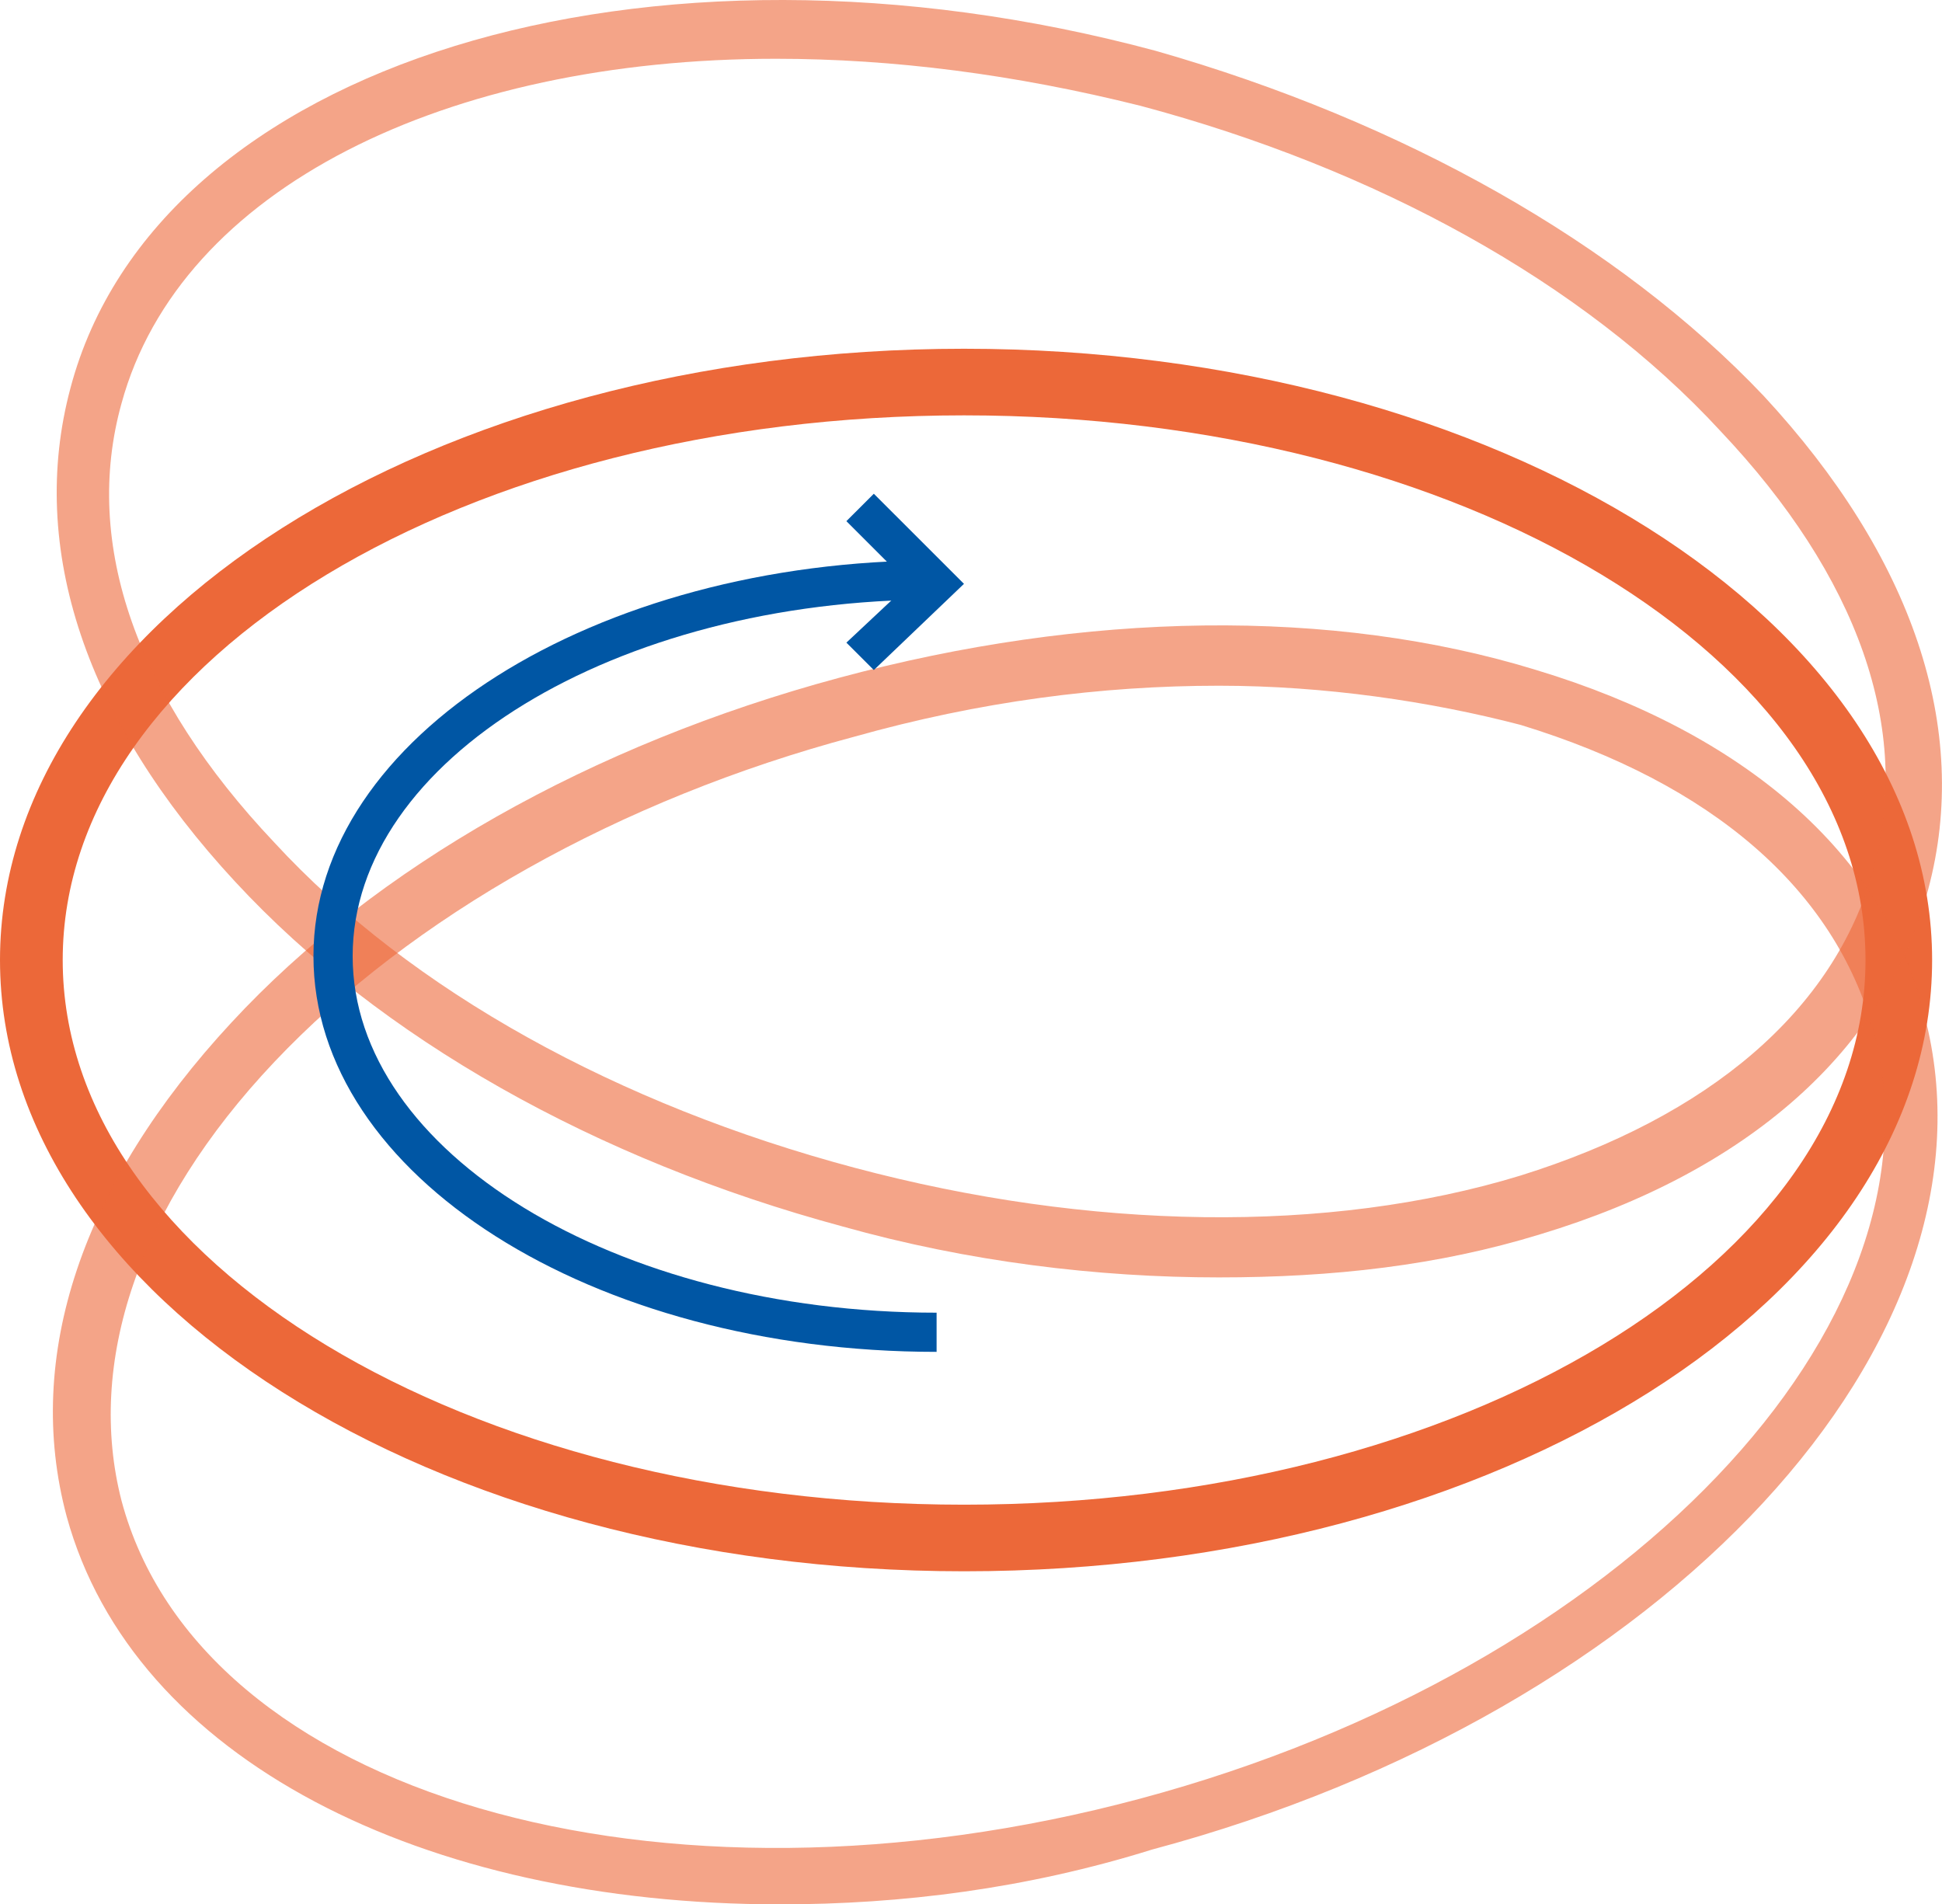 <svg width="103" height="101" viewBox="0 0 103 101" fill="none" xmlns="http://www.w3.org/2000/svg">
<path d="M51.134 83.335C22.865 83.335 0 68.788 0 50.916C0 33.043 22.865 18.496 51.134 18.496C79.404 18.496 102.476 33.043 102.476 50.916C102.476 68.788 79.611 83.335 51.134 83.335ZM51.134 22.029C24.736 22.029 3.326 34.914 3.326 50.916C3.326 66.918 24.736 79.803 51.134 79.803C77.533 79.803 98.943 66.918 98.943 50.916C98.943 34.914 77.533 22.029 51.134 22.029Z" fill="#EC6839"/>
<path opacity="0.6" d="M41.367 101C22.452 101 7.07 93.311 3.536 80.426C1.25 71.906 4.368 62.761 12.267 54.241C19.957 45.928 31.39 39.486 44.485 35.953C57.581 32.42 70.676 32.212 81.485 35.537C92.501 38.862 99.985 45.305 102.063 53.825C106.636 71.074 88.344 90.817 61.114 98.091C54.463 100.169 47.811 101 41.367 101ZM64.648 36.368C58.412 36.368 51.968 37.2 45.317 39.07C32.845 42.395 21.828 48.63 14.553 56.319C7.278 64.008 4.576 72.321 6.446 79.595C10.604 95.181 34.923 102.247 60.491 95.389C86.058 88.531 103.518 70.243 99.361 54.657C97.282 47.175 90.839 41.564 80.653 38.447C75.873 37.2 70.26 36.368 64.648 36.368Z" fill="#EC6839"/>
<path opacity="0.6" d="M64.643 67.749C58.199 67.749 51.34 66.918 44.688 65.047C31.593 61.514 20.16 55.072 12.47 46.759C4.571 38.239 1.453 29.095 3.739 20.574C8.312 3.325 34.295 -4.572 61.317 2.702C74.413 6.443 85.845 12.885 93.536 20.99C101.435 29.51 104.553 38.654 102.266 47.175C99.98 55.696 92.705 62.138 81.688 65.463C76.283 67.126 70.671 67.749 64.643 67.749ZM41.155 3.117C23.694 3.117 9.559 9.975 6.442 21.405C4.363 28.887 7.273 36.992 14.548 44.681C21.823 52.578 32.84 58.605 45.312 61.93C57.784 65.255 70.463 65.463 80.649 62.346C90.626 59.228 97.278 53.617 99.356 46.136C101.435 38.654 98.525 30.549 91.249 22.86C83.974 14.963 72.958 8.936 60.486 5.611C53.834 3.949 47.391 3.117 41.155 3.117Z" fill="#EC6839"/>
<path d="M46.346 35.537L44.891 34.083L48.216 30.965L44.891 27.64L46.346 26.186L51.127 30.965L46.346 35.537Z" fill="#0056A4"/>
<path d="M49.675 71.698C31.383 71.698 16.625 62.346 16.625 50.708C16.625 39.071 31.591 29.719 49.675 29.719V31.797C32.63 31.797 18.704 40.318 18.704 50.708C18.704 61.099 32.63 69.62 49.675 69.62V71.698Z" fill="#0056A4"/>
</svg>
